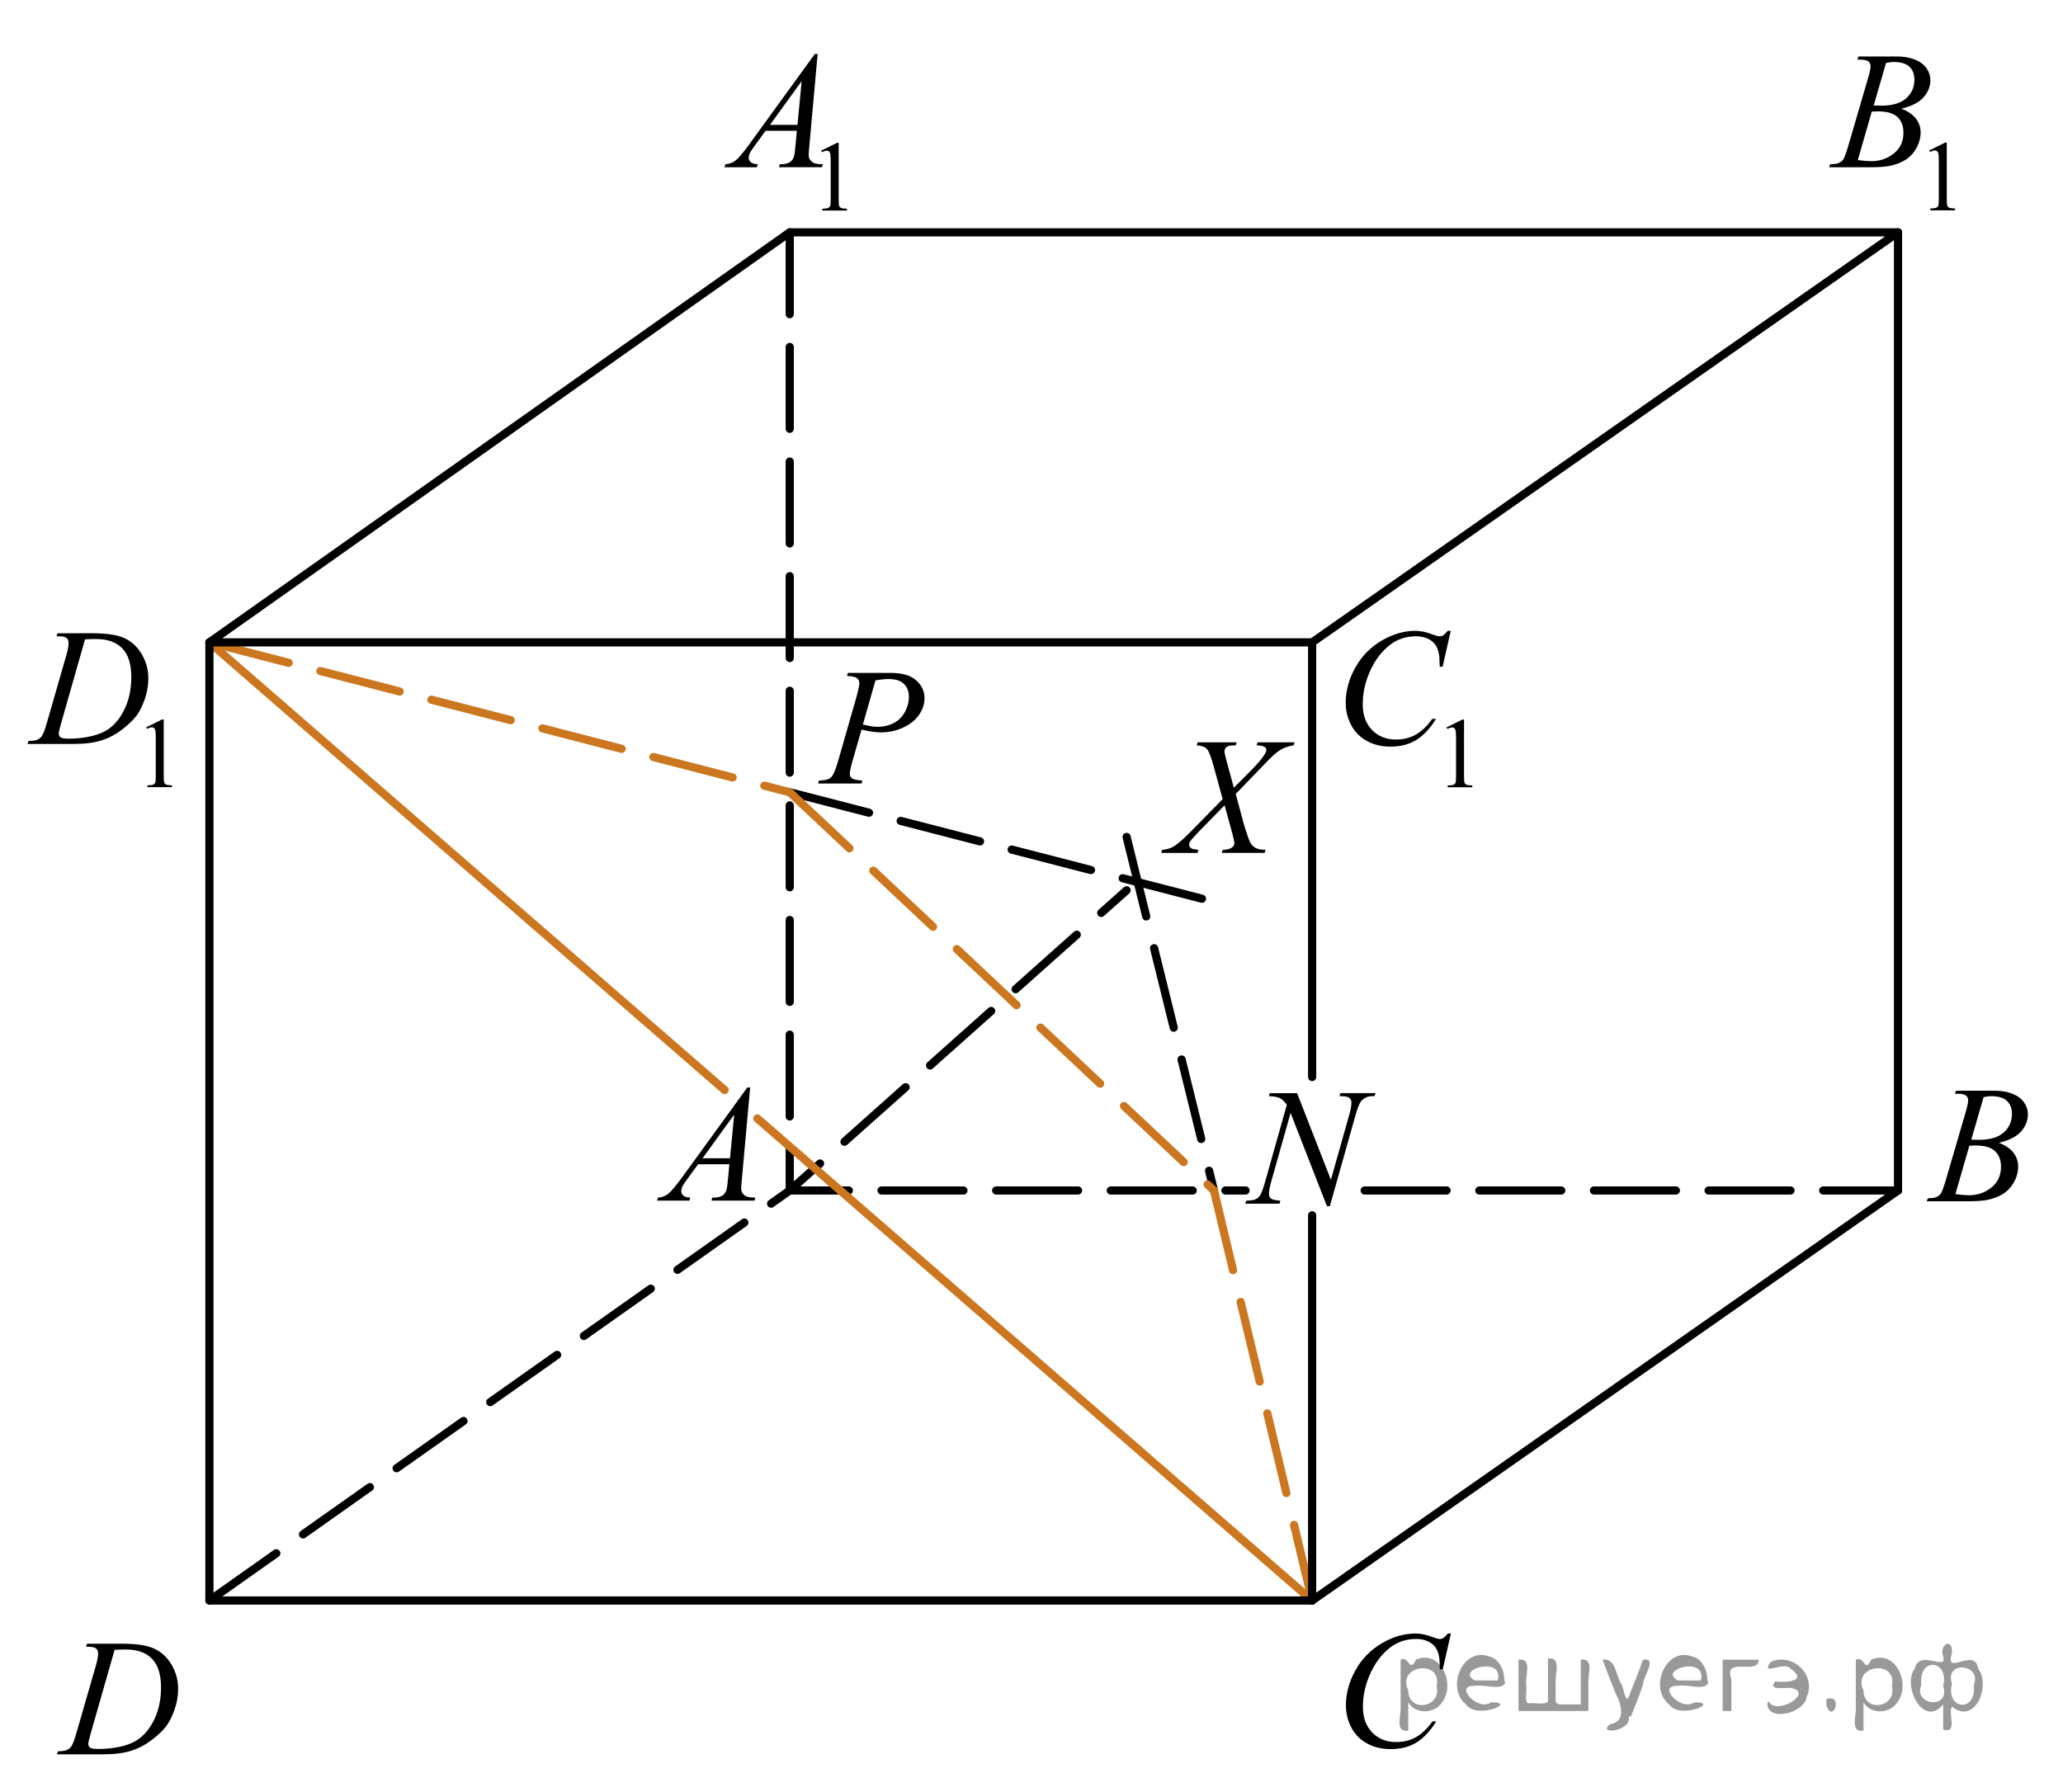 <?xml version="1.0" encoding="utf-8"?>
<!-- Generator: Adobe Illustrator 16.0.0, SVG Export Plug-In . SVG Version: 6.00 Build 0)  -->
<!DOCTYPE svg PUBLIC "-//W3C//DTD SVG 1.1//EN" "http://www.w3.org/Graphics/SVG/1.1/DTD/svg11.dtd">
<svg version="1.1" id="Слой_1" xmlns="http://www.w3.org/2000/svg" xmlns:xlink="http://www.w3.org/1999/xlink" x="0px" y="0px"
	 width="188.969px" height="164.197px" viewBox="-104.694 1.344 188.969 164.197"
	 enable-background="new -104.694 1.344 188.969 164.197" xml:space="preserve">
<line fill="none" stroke="#000000" stroke-width="0.75" stroke-linecap="round" stroke-linejoin="round" stroke-miterlimit="10" stroke-dasharray="7.5,3" x1="-1.497" y1="78.021" x2="6.504" y2="110.414"/>
<line fill="none" stroke="#000000" stroke-width="0.75" stroke-linecap="round" stroke-linejoin="round" stroke-miterlimit="10" stroke-dasharray="7.5,3" x1="20.313" y1="110.412" x2="69.164" y2="110.412"/>
<polyline fill="none" stroke="#000000" stroke-width="0.75" stroke-linecap="round" stroke-linejoin="round" stroke-miterlimit="10" stroke-dasharray="7.5,3" points="
	-85.511,147.978 -32.355,110.412 9.396,110.412 "/>
<polyline fill="none" stroke="#000000" stroke-width="0.75" stroke-linecap="round" stroke-linejoin="round" stroke-miterlimit="10" stroke-dasharray="7.5,3" points="
	-32.355,22.63 -32.355,110.412 -1.497,82.908 "/>
<line fill="none" stroke="#000000" stroke-width="0.75" stroke-linecap="round" stroke-linejoin="round" stroke-miterlimit="10" stroke-dasharray="7.5,3" x1="-32.356" y1="73.926" x2="6.872" y2="84.06"/>
<line fill="none" stroke="#CC761F" stroke-width="0.75" stroke-linecap="round" stroke-linejoin="round" stroke-miterlimit="10" stroke-dasharray="7.5,3" x1="-85.511" y1="60.196" x2="-32.356" y2="73.926"/>
<line fill="none" stroke="#CC761F" stroke-width="0.75" stroke-linecap="round" stroke-linejoin="round" stroke-miterlimit="10" stroke-dasharray="7.5,3" x1="6.504" y1="110.414" x2="15.497" y2="147.978"/>
<line fill="none" stroke="#CC761F" stroke-width="0.75" stroke-linecap="round" stroke-linejoin="round" stroke-miterlimit="10" stroke-dasharray="7.5,3" x1="-32.355" y1="73.926" x2="6.504" y2="110.412"/>
<g>
	<g>
		<g>
			<defs>
				<rect id="SVGID_1_" x="-47.467" y="97.434" width="15.112" height="16.697"/>
			</defs>
			<clipPath id="SVGID_2_">
				<use xlink:href="#SVGID_1_"  overflow="visible"/>
			</clipPath>
			<g clip-path="url(#SVGID_2_)">
				<path d="M-35.982,100.975l-0.76,8.431c-0.04,0.395-0.059,0.653-0.059,0.776c0,0.199,0.037,0.353,0.11,0.457
					c0.094,0.146,0.22,0.252,0.38,0.32c0.16,0.069,0.429,0.104,0.808,0.104l-0.081,0.276h-3.94l0.081-0.276h0.17
					c0.319,0,0.58-0.067,0.782-0.209c0.143-0.094,0.253-0.252,0.332-0.471c0.054-0.154,0.106-0.519,0.155-1.092l0.118-1.285h-2.863
					l-1.018,1.397c-0.231,0.313-0.376,0.539-0.435,0.676c-0.059,0.138-0.089,0.267-0.089,0.386c0,0.159,0.064,0.297,0.192,0.411
					c0.128,0.113,0.339,0.177,0.635,0.187l-0.082,0.276h-2.958l0.081-0.276c0.364-0.014,0.685-0.139,0.963-0.368
					c0.278-0.231,0.692-0.728,1.243-1.483l5.977-8.235L-35.982,100.975L-35.982,100.975z M-37.443,103.463l-2.899,3.998h2.516
					L-37.443,103.463z"/>
			</g>
		</g>
	</g>
</g>
<g>
	<g>
		<g>
			<defs>
				<rect id="SVGID_3_" x="69.164" y="97.497" width="15.111" height="16.696"/>
			</defs>
			<clipPath id="SVGID_4_">
				<use xlink:href="#SVGID_3_"  overflow="visible"/>
			</clipPath>
			<g clip-path="url(#SVGID_4_)">
				<path d="M74.375,101.545l0.104-0.275h3.571c0.6,0,1.135,0.096,1.604,0.283c0.469,0.189,0.821,0.453,1.055,0.792
					c0.234,0.341,0.351,0.697,0.351,1.076c0,0.583-0.208,1.11-0.623,1.581c-0.416,0.473-1.094,0.816-2.033,1.042
					c0.605,0.229,1.051,0.533,1.336,0.912c0.285,0.379,0.428,0.795,0.428,1.248c0,0.504-0.128,0.983-0.384,1.44
					c-0.256,0.459-0.584,0.814-0.984,1.069c-0.401,0.254-0.885,0.44-1.45,0.562c-0.403,0.084-1.033,0.127-1.889,0.127h-3.667
					l0.096-0.275c0.384-0.011,0.645-0.048,0.782-0.111c0.196-0.084,0.337-0.197,0.42-0.338c0.118-0.188,0.275-0.621,0.473-1.3
					l1.793-6.137c0.152-0.519,0.229-0.884,0.229-1.093c0-0.185-0.067-0.33-0.203-0.438c-0.135-0.105-0.392-0.16-0.771-0.16
					C74.528,101.552,74.45,101.55,74.375,101.545z M74.419,110.745c0.531,0.069,0.947,0.104,1.247,0.104
					c0.768,0,1.447-0.232,2.04-0.701c0.593-0.471,0.89-1.104,0.89-1.906c0-0.612-0.184-1.092-0.55-1.436
					c-0.366-0.345-0.958-0.517-1.774-0.517c-0.157,0-0.35,0.008-0.576,0.021L74.419,110.745z M75.873,105.753
					c0.319,0.011,0.551,0.017,0.693,0.017c1.023,0,1.784-0.228,2.283-0.678c0.5-0.449,0.749-1.016,0.749-1.691
					c0-0.515-0.152-0.914-0.457-1.199c-0.305-0.287-0.792-0.43-1.461-0.43c-0.177,0-0.403,0.027-0.679,0.09L75.873,105.753z"/>
			</g>
		</g>
	</g>
</g>
<g>
	<g>
		<g>
			<defs>
				<rect id="SVGID_5_" x="15.497" y="147.462" width="16.491" height="18.079"/>
			</defs>
			<clipPath id="SVGID_6_">
				<use xlink:href="#SVGID_5_"  overflow="visible"/>
			</clipPath>
			<g clip-path="url(#SVGID_6_)">
				<path d="M28.208,150.998l-0.746,3.278h-0.266l-0.029-0.821c-0.025-0.299-0.082-0.563-0.17-0.799
					c-0.088-0.236-0.221-0.438-0.398-0.608c-0.177-0.172-0.401-0.307-0.672-0.402c-0.271-0.098-0.571-0.146-0.9-0.146
					c-0.881,0-1.651,0.244-2.311,0.731c-0.841,0.621-1.501,1.502-1.978,2.638c-0.394,0.937-0.59,1.885-0.59,2.846
					c0,0.979,0.283,1.765,0.849,2.351c0.566,0.584,1.302,0.877,2.207,0.877c0.684,0,1.293-0.153,1.827-0.463
					c0.534-0.31,1.03-0.783,1.487-1.427h0.347c-0.542,0.871-1.142,1.513-1.801,1.923c-0.659,0.412-1.449,0.616-2.369,0.616
					c-0.817,0-1.54-0.174-2.17-0.52c-0.63-0.349-1.11-0.833-1.439-1.46c-0.33-0.629-0.495-1.305-0.495-2.024
					c0-1.104,0.293-2.182,0.878-3.228c0.585-1.047,1.389-1.866,2.41-2.465c1.021-0.598,2.05-0.896,3.089-0.896
					c0.487,0,1.033,0.117,1.639,0.353c0.266,0.1,0.458,0.147,0.576,0.147s0.222-0.022,0.31-0.074c0.088-0.05,0.236-0.19,0.443-0.426
					L28.208,150.998L28.208,150.998z"/>
			</g>
		</g>
	</g>
</g>
<g>
	<g>
		<g>
			<defs>
				<rect id="SVGID_7_" x="-102.002" y="148.151" width="16.491" height="16.699"/>
			</defs>
			<clipPath id="SVGID_8_">
				<use xlink:href="#SVGID_7_"  overflow="visible"/>
			</clipPath>
			<g clip-path="url(#SVGID_8_)">
				<path d="M-96.814,152.209l0.088-0.276h3.196c1.353,0,2.356,0.157,3.008,0.473c0.652,0.313,1.172,0.809,1.561,1.482
					c0.389,0.674,0.583,1.397,0.583,2.172c0,0.662-0.112,1.307-0.335,1.932c-0.224,0.627-0.478,1.127-0.76,1.504
					c-0.283,0.375-0.717,0.791-1.303,1.244c-0.586,0.451-1.221,0.787-1.905,1.004s-1.538,0.324-2.561,0.324h-4.237l0.096-0.275
					c0.389-0.01,0.65-0.045,0.783-0.104c0.197-0.086,0.342-0.199,0.436-0.345c0.143-0.209,0.302-0.63,0.479-1.264l1.771-6.129
					c0.138-0.482,0.207-0.861,0.207-1.136c0-0.194-0.064-0.346-0.192-0.448c-0.128-0.104-0.379-0.156-0.752-0.156h-0.163V152.209z
					 M-94.194,152.492l-2.17,7.586c-0.162,0.567-0.244,0.92-0.244,1.056c0,0.079,0.026,0.155,0.078,0.231
					c0.052,0.073,0.122,0.123,0.21,0.147c0.128,0.045,0.334,0.066,0.62,0.066c0.772,0,1.49-0.08,2.151-0.242
					c0.661-0.162,1.205-0.402,1.627-0.721c0.601-0.465,1.08-1.104,1.439-1.914c0.359-0.813,0.539-1.736,0.539-2.771
					c0-1.172-0.276-2.043-0.827-2.613c-0.551-0.569-1.356-0.854-2.414-0.854C-93.444,152.464-93.781,152.474-94.194,152.492z"/>
			</g>
		</g>
	</g>
</g>
<g>
	<g>
		<g>
			<defs>
				<rect id="SVGID_9_" x="-41.291" y="1.344" width="17.871" height="22.286"/>
			</defs>
			<clipPath id="SVGID_10_">
				<use xlink:href="#SVGID_9_"  overflow="visible"/>
			</clipPath>
			<g clip-path="url(#SVGID_10_)">
				<path d="M-29.478,15.148l1.461-0.722h0.146v5.135c0,0.341,0.014,0.553,0.042,0.637c0.028,0.084,0.086,0.148,0.175,0.193
					c0.089,0.045,0.269,0.07,0.54,0.076v0.166h-2.257v-0.166c0.283-0.006,0.466-0.031,0.549-0.074s0.14-0.102,0.172-0.175
					c0.033-0.073,0.049-0.292,0.049-0.657v-3.283c0-0.442-0.015-0.727-0.044-0.852c-0.021-0.096-0.059-0.166-0.113-0.211
					c-0.054-0.045-0.12-0.067-0.197-0.067c-0.109,0-0.261,0.046-0.456,0.139L-29.478,15.148z"/>
			</g>
		</g>
	</g>
	<g>
		<g>
			<defs>
				<rect id="SVGID_11_" x="-41.291" y="1.344" width="17.871" height="22.286"/>
			</defs>
			<clipPath id="SVGID_12_">
				<use xlink:href="#SVGID_11_"  overflow="visible"/>
			</clipPath>
			<g clip-path="url(#SVGID_12_)">
				<path d="M-29.8,6.288l-0.76,8.439c-0.04,0.394-0.059,0.653-0.059,0.778c0,0.2,0.037,0.352,0.111,0.457
					c0.093,0.145,0.22,0.252,0.38,0.322c0.16,0.07,0.43,0.104,0.809,0.104l-0.081,0.277h-3.943l0.081-0.277h0.17
					c0.32,0,0.581-0.07,0.783-0.209c0.143-0.095,0.253-0.252,0.332-0.471c0.054-0.155,0.106-0.519,0.155-1.092l0.118-1.287h-2.865
					l-1.019,1.399c-0.231,0.314-0.376,0.54-0.436,0.677c-0.06,0.137-0.089,0.266-0.089,0.385c0,0.16,0.064,0.297,0.192,0.412
					c0.128,0.115,0.34,0.177,0.635,0.187l-0.081,0.277h-2.961l0.081-0.277c0.364-0.015,0.686-0.138,0.964-0.37
					c0.278-0.232,0.692-0.727,1.244-1.485l5.98-8.245L-29.8,6.288L-29.8,6.288z M-31.262,8.779l-2.902,4.003h2.518L-31.262,8.779z"
					/>
			</g>
		</g>
	</g>
</g>
<g>
	<g>
		<g>
			<defs>
				<rect id="SVGID_13_" x="60.228" y="1.344" width="17.871" height="22.286"/>
			</defs>
			<clipPath id="SVGID_14_">
				<use xlink:href="#SVGID_13_"  overflow="visible"/>
			</clipPath>
			<g clip-path="url(#SVGID_14_)">
				<path d="M72.023,15.127l1.461-0.722h0.146v5.135c0,0.341,0.014,0.553,0.042,0.637c0.027,0.084,0.086,0.148,0.175,0.193
					c0.088,0.045,0.269,0.07,0.54,0.076v0.166h-2.258v-0.167c0.283-0.006,0.467-0.031,0.549-0.074
					c0.083-0.043,0.141-0.102,0.173-0.175c0.032-0.073,0.049-0.292,0.049-0.657v-3.283c0-0.442-0.015-0.727-0.044-0.852
					c-0.021-0.096-0.059-0.166-0.113-0.211c-0.054-0.045-0.12-0.067-0.197-0.067c-0.109,0-0.261,0.046-0.456,0.139L72.023,15.127z"
					/>
			</g>
		</g>
	</g>
	<g>
		<g>
			<defs>
				<rect id="SVGID_15_" x="60.228" y="1.344" width="17.871" height="22.286"/>
			</defs>
			<clipPath id="SVGID_16_">
				<use xlink:href="#SVGID_15_"  overflow="visible"/>
			</clipPath>
			<g clip-path="url(#SVGID_16_)">
				<path d="M65.437,6.797l0.104-0.277h3.573c0.601,0,1.136,0.095,1.605,0.284c0.471,0.19,0.822,0.454,1.057,0.793
					c0.233,0.339,0.351,0.699,0.351,1.078c0,0.583-0.208,1.111-0.624,1.582c-0.416,0.472-1.094,0.819-2.034,1.044
					c0.605,0.229,1.051,0.534,1.336,0.913c0.286,0.379,0.429,0.796,0.429,1.25c0,0.504-0.128,0.985-0.384,1.444
					s-0.585,0.815-0.986,1.07c-0.401,0.255-0.885,0.441-1.45,0.562c-0.404,0.084-1.034,0.127-1.891,0.127h-3.67l0.097-0.277
					c0.384-0.01,0.645-0.047,0.782-0.112c0.197-0.084,0.337-0.197,0.421-0.336c0.118-0.189,0.275-0.624,0.473-1.302l1.794-6.143
					c0.152-0.519,0.229-0.883,0.229-1.092c0-0.186-0.068-0.331-0.203-0.438c-0.136-0.107-0.393-0.161-0.771-0.161
					C65.589,6.804,65.51,6.802,65.437,6.797z M65.481,16.007c0.531,0.07,0.947,0.104,1.248,0.104c0.768,0,1.448-0.234,2.041-0.703
					c0.594-0.469,0.89-1.105,0.89-1.908c0-0.614-0.183-1.092-0.55-1.437c-0.366-0.344-0.959-0.516-1.775-0.516
					c-0.158,0-0.35,0.007-0.576,0.022L65.481,16.007z M66.936,11.009c0.319,0.01,0.551,0.015,0.693,0.015
					c1.024,0,1.786-0.226,2.285-0.677c0.5-0.451,0.75-1.016,0.75-1.694c0-0.514-0.153-0.914-0.458-1.201
					c-0.306-0.287-0.793-0.43-1.462-0.43c-0.178,0-0.403,0.03-0.68,0.089L66.936,11.009z"/>
			</g>
		</g>
	</g>
</g>
<g>
	<g>
		<g>
			<defs>
				<rect id="SVGID_17_" x="15.497" y="54.197" width="17.871" height="22.286"/>
			</defs>
			<clipPath id="SVGID_18_">
				<use xlink:href="#SVGID_17_"  overflow="visible"/>
			</clipPath>
			<g clip-path="url(#SVGID_18_)">
				<path d="M27.803,67.987l1.461-0.722h0.146v5.134c0,0.342,0.014,0.555,0.042,0.639c0.028,0.084,0.086,0.146,0.175,0.191
					s0.269,0.07,0.54,0.076v0.166H27.91v-0.166c0.283-0.006,0.466-0.029,0.549-0.072c0.083-0.045,0.14-0.102,0.172-0.176
					c0.033-0.074,0.049-0.293,0.049-0.658v-3.281c0-0.442-0.015-0.728-0.044-0.853c-0.021-0.096-0.059-0.166-0.113-0.211
					c-0.054-0.045-0.12-0.067-0.197-0.067c-0.109,0-0.261,0.046-0.456,0.139L27.803,67.987z"/>
			</g>
		</g>
	</g>
	<g>
		<g>
			<defs>
				<rect id="SVGID_19_" x="15.497" y="54.197" width="17.871" height="22.286"/>
			</defs>
			<clipPath id="SVGID_20_">
				<use xlink:href="#SVGID_19_"  overflow="visible"/>
			</clipPath>
			<g clip-path="url(#SVGID_20_)">
				<path d="M28.195,59.138l-0.746,3.284h-0.266l-0.03-0.823c-0.024-0.299-0.081-0.566-0.17-0.8
					c-0.088-0.235-0.221-0.438-0.398-0.61c-0.177-0.172-0.401-0.307-0.672-0.404c-0.271-0.097-0.571-0.146-0.901-0.146
					c-0.881,0-1.651,0.244-2.311,0.733c-0.842,0.624-1.501,1.504-1.979,2.641c-0.394,0.938-0.591,1.888-0.591,2.851
					c0,0.982,0.283,1.767,0.849,2.353s1.302,0.879,2.208,0.879c0.684,0,1.293-0.155,1.827-0.464c0.534-0.31,1.03-0.786,1.488-1.429
					h0.347c-0.542,0.873-1.142,1.515-1.802,1.926c-0.66,0.412-1.45,0.617-2.37,0.617c-0.817,0-1.541-0.172-2.17-0.52
					c-0.63-0.348-1.11-0.834-1.44-1.462c-0.33-0.628-0.495-1.305-0.495-2.028c0-1.107,0.292-2.185,0.878-3.232
					s1.389-1.871,2.411-2.469c1.021-0.599,2.052-0.898,3.09-0.898c0.487,0,1.034,0.117,1.639,0.352c0.266,0.1,0.458,0.15,0.576,0.15
					s0.222-0.025,0.31-0.075c0.089-0.05,0.236-0.192,0.443-0.426H28.195L28.195,59.138z"/>
			</g>
		</g>
	</g>
</g>
<g>
	<g>
		<g>
			<defs>
				<rect id="SVGID_21_" x="-104.694" y="54.186" width="19.183" height="22.287"/>
			</defs>
			<clipPath id="SVGID_22_">
				<use xlink:href="#SVGID_21_"  overflow="visible"/>
			</clipPath>
			<g clip-path="url(#SVGID_22_)">
				<path d="M-91.299,67.976l1.456-0.722h0.146v5.135c0,0.341,0.014,0.553,0.042,0.637c0.028,0.084,0.086,0.148,0.174,0.193
					c0.088,0.045,0.268,0.07,0.539,0.076v0.166h-2.25v-0.166c0.282-0.006,0.465-0.031,0.547-0.074
					c0.083-0.043,0.14-0.102,0.172-0.175c0.032-0.073,0.048-0.292,0.048-0.657v-3.283c0-0.442-0.015-0.727-0.044-0.852
					c-0.021-0.096-0.058-0.166-0.113-0.211c-0.054-0.045-0.12-0.067-0.196-0.067c-0.109,0-0.26,0.046-0.454,0.139L-91.299,67.976z"
					/>
			</g>
		</g>
	</g>
	<g>
		<g>
			<defs>
				<rect id="SVGID_23_" x="-104.694" y="54.186" width="19.183" height="22.287"/>
			</defs>
			<clipPath id="SVGID_24_">
				<use xlink:href="#SVGID_23_"  overflow="visible"/>
			</clipPath>
			<g clip-path="url(#SVGID_24_)">
				<path d="M-99.519,59.636l0.088-0.277h3.187c1.349,0,2.349,0.157,2.999,0.471s1.169,0.81,1.557,1.485
					c0.387,0.676,0.581,1.4,0.581,2.173c0,0.664-0.111,1.308-0.334,1.934c-0.224,0.626-0.476,1.127-0.758,1.503
					c-0.282,0.377-0.715,0.792-1.299,1.246s-1.217,0.789-1.898,1.006c-0.682,0.217-1.534,0.326-2.554,0.326h-4.224l0.096-0.277
					c0.387-0.01,0.647-0.045,0.78-0.104c0.196-0.085,0.341-0.2,0.434-0.344c0.143-0.209,0.302-0.631,0.479-1.265l1.766-6.135
					c0.137-0.484,0.206-0.863,0.206-1.137c0-0.194-0.063-0.344-0.191-0.449c-0.127-0.105-0.377-0.157-0.75-0.157L-99.519,59.636
					L-99.519,59.636z M-96.906,59.92l-2.164,7.594c-0.162,0.569-0.243,0.92-0.243,1.055c0,0.08,0.026,0.157,0.078,0.232
					c0.051,0.075,0.121,0.125,0.209,0.149c0.127,0.045,0.333,0.067,0.618,0.067c0.771,0,1.485-0.081,2.146-0.243
					c0.66-0.162,1.201-0.403,1.623-0.722c0.599-0.464,1.077-1.102,1.435-1.915s0.537-1.738,0.537-2.776
					c0-1.172-0.275-2.043-0.824-2.615c-0.549-0.571-1.352-0.856-2.406-0.856C-96.158,59.89-96.494,59.9-96.906,59.92z"/>
			</g>
		</g>
	</g>
</g>
<g>
	<g>
		<g>
			<defs>
				<rect id="SVGID_25_" x="-32.355" y="59.229" width="15.11" height="16.697"/>
			</defs>
			<clipPath id="SVGID_26_">
				<use xlink:href="#SVGID_25_"  overflow="visible"/>
			</clipPath>
			<g clip-path="url(#SVGID_26_)">
				<path d="M-27.033,62.993h3.939c1.033,0,1.806,0.226,2.317,0.677c0.512,0.451,0.768,1,0.768,1.648
					c0,0.513-0.163,1.011-0.487,1.495c-0.325,0.483-0.807,0.876-1.446,1.177c-0.639,0.301-1.331,0.452-2.073,0.452
					c-0.463,0-1.051-0.085-1.764-0.254l-0.797,2.766c-0.187,0.658-0.28,1.091-0.28,1.3c0,0.16,0.066,0.292,0.199,0.396
					c0.133,0.104,0.45,0.172,0.952,0.202l-0.074,0.276h-3.977l0.081-0.276c0.521,0,0.884-0.091,1.088-0.273
					c0.204-0.182,0.425-0.684,0.661-1.506l1.652-5.77c0.196-0.692,0.295-1.156,0.295-1.39c0-0.174-0.07-0.319-0.21-0.434
					c-0.141-0.114-0.449-0.184-0.926-0.209L-27.033,62.993z M-25.654,67.716c0.556,0.145,1.003,0.217,1.343,0.217
					c0.536,0,1.024-0.112,1.464-0.336c0.44-0.224,0.785-0.561,1.033-1.009c0.249-0.449,0.373-0.915,0.373-1.397
					c0-0.503-0.152-0.902-0.458-1.196c-0.305-0.294-0.767-0.441-1.387-0.441c-0.335,0-0.74,0.042-1.218,0.127L-25.654,67.716z"/>
			</g>
		</g>
	</g>
</g>
<g>
	<g>
		<g>
			<defs>
				<rect id="SVGID_27_" x="-1.008" y="65.578" width="17.87" height="16.698"/>
			</defs>
			<clipPath id="SVGID_28_">
				<use xlink:href="#SVGID_27_"  overflow="visible"/>
			</clipPath>
			<g clip-path="url(#SVGID_28_)">
				<path d="M10.497,69.351h3.39l-0.081,0.277c-0.478,0.07-0.896,0.215-1.252,0.437c-0.357,0.222-0.843,0.664-1.458,1.327l-2.6,2.69
					l0.731,2.713c0.069,0.259,0.197,0.66,0.385,1.203c0.118,0.349,0.236,0.596,0.354,0.74c0.118,0.144,0.267,0.254,0.446,0.332
					c0.18,0.078,0.452,0.125,0.816,0.14l-0.08,0.274h-3.93L7.3,79.209c0.403-0.016,0.693-0.092,0.871-0.232
					c0.133-0.1,0.199-0.229,0.199-0.389c0-0.139-0.064-0.446-0.192-0.919l-0.701-2.55l-2.348,2.399
					c-0.458,0.474-0.731,0.785-0.82,0.935c-0.054,0.09-0.081,0.178-0.081,0.262c0,0.15,0.074,0.271,0.222,0.365
					c0.069,0.041,0.278,0.084,0.628,0.127l-0.074,0.277h-3.33l0.081-0.277c0.419-0.039,0.761-0.137,1.026-0.291
					c0.389-0.234,0.926-0.7,1.61-1.398L7.3,74.559l-0.798-2.922C6.261,70.74,6.05,70.188,5.87,69.982
					c-0.18-0.207-0.493-0.325-0.941-0.354l0.074-0.277h3.581l-0.089,0.278c-0.329,0-0.553,0.021-0.668,0.063
					c-0.115,0.042-0.204,0.107-0.266,0.194c-0.062,0.087-0.093,0.187-0.093,0.295c0,0.12,0.06,0.399,0.178,0.837l0.679,2.496
					l1.573-1.584c0.62-0.628,1.046-1.133,1.277-1.517c0.084-0.135,0.125-0.254,0.125-0.359c0-0.114-0.047-0.204-0.14-0.269
					c-0.133-0.09-0.382-0.142-0.746-0.157L10.497,69.351z"/>
			</g>
		</g>
	</g>
</g>
<line fill="none" stroke="#CC761F" stroke-width="0.75" stroke-linecap="round" stroke-linejoin="round" stroke-miterlimit="10" x1="-38.32" y1="101.208" x2="-85.511" y2="60.196"/>
<line fill="none" stroke="#CC761F" stroke-width="0.75" stroke-linecap="round" stroke-linejoin="round" stroke-miterlimit="10" x1="15.497" y1="147.978" x2="-35.322" y2="103.813"/>
<polygon fill="none" stroke="#000000" stroke-width="0.75" stroke-linecap="round" stroke-linejoin="round" stroke-miterlimit="10" points="
	15.497,60.196 -85.511,60.196 -32.355,22.63 69.164,22.63 "/>
<polyline fill="none" stroke="#000000" stroke-width="0.75" stroke-linecap="round" stroke-linejoin="round" stroke-miterlimit="10" points="
	-85.511,60.196 -85.511,147.978 15.497,147.978 69.164,110.412 69.164,22.63 "/>
<line fill="none" stroke="#000000" stroke-width="0.75" stroke-linecap="round" stroke-linejoin="round" stroke-miterlimit="10" x1="15.497" y1="112.682" x2="15.497" y2="147.978"/>
<line fill="none" stroke="#000000" stroke-width="0.75" stroke-linecap="round" stroke-linejoin="round" stroke-miterlimit="10" x1="15.497" y1="60.196" x2="15.497" y2="100.016"/>
<g>
	<g>
		<g>
			<g>
				<defs>
					<rect id="SVGID_29_" x="6.562" y="97.724" width="17.87" height="18.078"/>
				</defs>
				<clipPath id="SVGID_30_">
					<use xlink:href="#SVGID_29_"  overflow="visible"/>
				</clipPath>
				<g clip-path="url(#SVGID_30_)">
					<path d="M14.12,101.493l3.094,7.939l1.676-5.932c0.138-0.486,0.207-0.865,0.207-1.136c0-0.186-0.064-0.329-0.192-0.434
						c-0.128-0.105-0.367-0.156-0.716-0.156c-0.059,0-0.121-0.003-0.185-0.008l0.082-0.276h3.219l-0.089,0.276
						c-0.334-0.007-0.583,0.028-0.746,0.104c-0.231,0.104-0.404,0.238-0.517,0.402c-0.157,0.232-0.317,0.645-0.479,1.225
						l-2.355,8.352h-0.266l-3.33-8.543l-1.78,6.311c-0.133,0.479-0.199,0.846-0.199,1.1c0,0.188,0.06,0.332,0.181,0.431
						c0.121,0.097,0.407,0.162,0.86,0.196l-0.074,0.275H9.365l0.104-0.275c0.394-0.01,0.657-0.045,0.79-0.104
						c0.202-0.09,0.352-0.206,0.45-0.351c0.143-0.222,0.303-0.644,0.48-1.271l1.986-7.043c-0.192-0.299-0.397-0.504-0.617-0.616
						c-0.22-0.111-0.56-0.176-1.022-0.189l0.081-0.275h2.503V101.493z"/>
				</g>
			</g>
		</g>
	</g>
</g>
<g style="stroke:none;fill:#000;fill-opacity:0.4" > <path d="m 24.3,157.4 c 0,0.8 0,1.6 0,2.5 -1.3,0.2 -0.6,-1.5 -0.7,-2.3 0,-1.4 0,-2.8 0,-4.2 0.8,-0.4 0.8,1.3 1.4,0.0 2.2,-1.0 3.7,2.2 2.4,3.9 -0.6,1.0 -2.4,1.2 -3.1,0.0 z m 2.6,-1.6 c 0.5,-2.5 -3.7,-1.9 -2.6,0.4 0.0,2.1 3.1,1.6 2.6,-0.4 z" /> <path d="m 33.2,155.5 c -0.4,0.8 -1.9,0.1 -2.8,0.3 -2.0,-0.1 0.3,2.4 1.5,1.5 2.5,0.0 -1.4,1.6 -2.3,0.2 -1.9,-1.5 -0.3,-5.3 2.1,-4.4 0.9,0.2 1.4,1.2 1.4,2.2 z m -0.7,-0.2 c 0.6,-2.3 -4.0,-1.0 -2.1,0.0 0.7,0 1.4,-0.0 2.1,-0.0 z" /> <path d="m 38.1,157.5 c 0.6,0 1.3,0 2.0,0 0,-1.3 0,-2.7 0,-4.1 1.3,-0.2 0.6,1.5 0.7,2.3 0,0.8 0,1.6 0,2.4 -2.1,0 -4.2,0 -6.4,0 0,-1.5 0,-3.1 0,-4.7 1.3,-0.2 0.6,1.5 0.7,2.3 0.1,0.5 -0.2,1.6 0.2,1.7 0.5,-0.1 1.6,0.2 1.8,-0.2 0,-1.3 0,-2.6 0,-3.9 1.3,-0.2 0.6,1.5 0.7,2.3 0,0.5 0,1.1 0,1.7 z" /> <path d="m 44.5,158.6 c 0.3,1.4 -3.0,1.7 -1.7,0.7 1.5,-0.2 1.0,-1.9 0.5,-2.8 -0.4,-1.0 -0.8,-2.0 -1.2,-3.1 1.2,-0.2 1.2,1.4 1.7,2.2 0.2,0.2 0.4,1.9 0.7,1.2 0.4,-1.1 0.9,-2.2 1.3,-3.4 1.4,-0.2 0.0,1.5 -0.0,2.3 -0.3,0.9 -0.7,1.9 -1.1,2.9 z" /> <path d="m 51.8,155.5 c -0.4,0.8 -1.9,0.1 -2.8,0.3 -2.0,-0.1 0.3,2.4 1.5,1.5 2.5,0.0 -1.4,1.6 -2.3,0.2 -1.9,-1.5 -0.3,-5.3 2.1,-4.4 0.9,0.2 1.4,1.2 1.4,2.2 z m -0.7,-0.2 c 0.6,-2.3 -4.0,-1.0 -2.1,0.0 0.7,0 1.4,-0.0 2.1,-0.0 z" /> <path d="m 53.1,158.1 c 0,-1.5 0,-3.1 0,-4.7 1.1,0 2.2,0 3.3,0 0.0,1.5 -3.3,-0.4 -2.5,1.8 0,0.9 0,1.9 0,2.9 -0.2,0 -0.5,0 -0.7,0 z" /> <path d="m 57.3,157.2 c 0.7,1.4 4.2,-0.8 2.1,-1.2 -0.5,-0.1 -2.2,0.3 -1.5,-0.6 1.0,0.1 3.1,0.0 1.4,-1.2 -0.6,-0.7 -2.8,0.8 -1.8,-0.6 2.0,-0.9 4.2,1.2 3.3,3.2 -0.2,1.5 -3.5,2.3 -3.6,0.7 l 0,-0.1 0,-0.0 0,0 z" /> <path d="m 62.6,157.0 c 1.6,-0.5 0.6,2.3 -0.0,0.6 -0.0,-0.2 0.0,-0.4 0.0,-0.6 z" /> <path d="m 66.0,157.4 c 0,0.8 0,1.6 0,2.5 -1.3,0.2 -0.6,-1.5 -0.7,-2.3 0,-1.4 0,-2.8 0,-4.2 0.8,-0.4 0.8,1.3 1.4,0.0 2.2,-1.0 3.7,2.2 2.4,3.9 -0.6,1.0 -2.4,1.2 -3.1,0.0 z m 2.6,-1.6 c 0.5,-2.5 -3.7,-1.9 -2.6,0.4 0.0,2.1 3.1,1.6 2.6,-0.4 z" /> <path d="m 71.3,155.7 c -0.8,1.9 2.7,2.3 2.0,0.1 0.6,-2.4 -2.3,-2.7 -2.0,-0.1 z m 2.0,4.2 c 0,-0.8 0,-1.6 0,-2.4 -1.8,2.2 -3.8,-1.7 -2.6,-3.3 0.4,-1.8 3.0,0.3 2.6,-1.1 -0.4,-1.1 0.9,-1.8 0.8,-0.3 -0.7,2.2 2.1,-0.6 2.4,1.4 1.2,1.6 -0.3,5.2 -2.4,3.5 -0.4,0.6 0.6,2.5 -0.8,2.1 z m 2.8,-4.2 c 0.8,-1.9 -2.7,-2.3 -2.0,-0.1 -0.6,2.4 2.3,2.7 2.0,0.1 z" /> </g></svg>

<!--File created and owned by https://sdamgia.ru. Copying is prohibited. All rights reserved.-->
